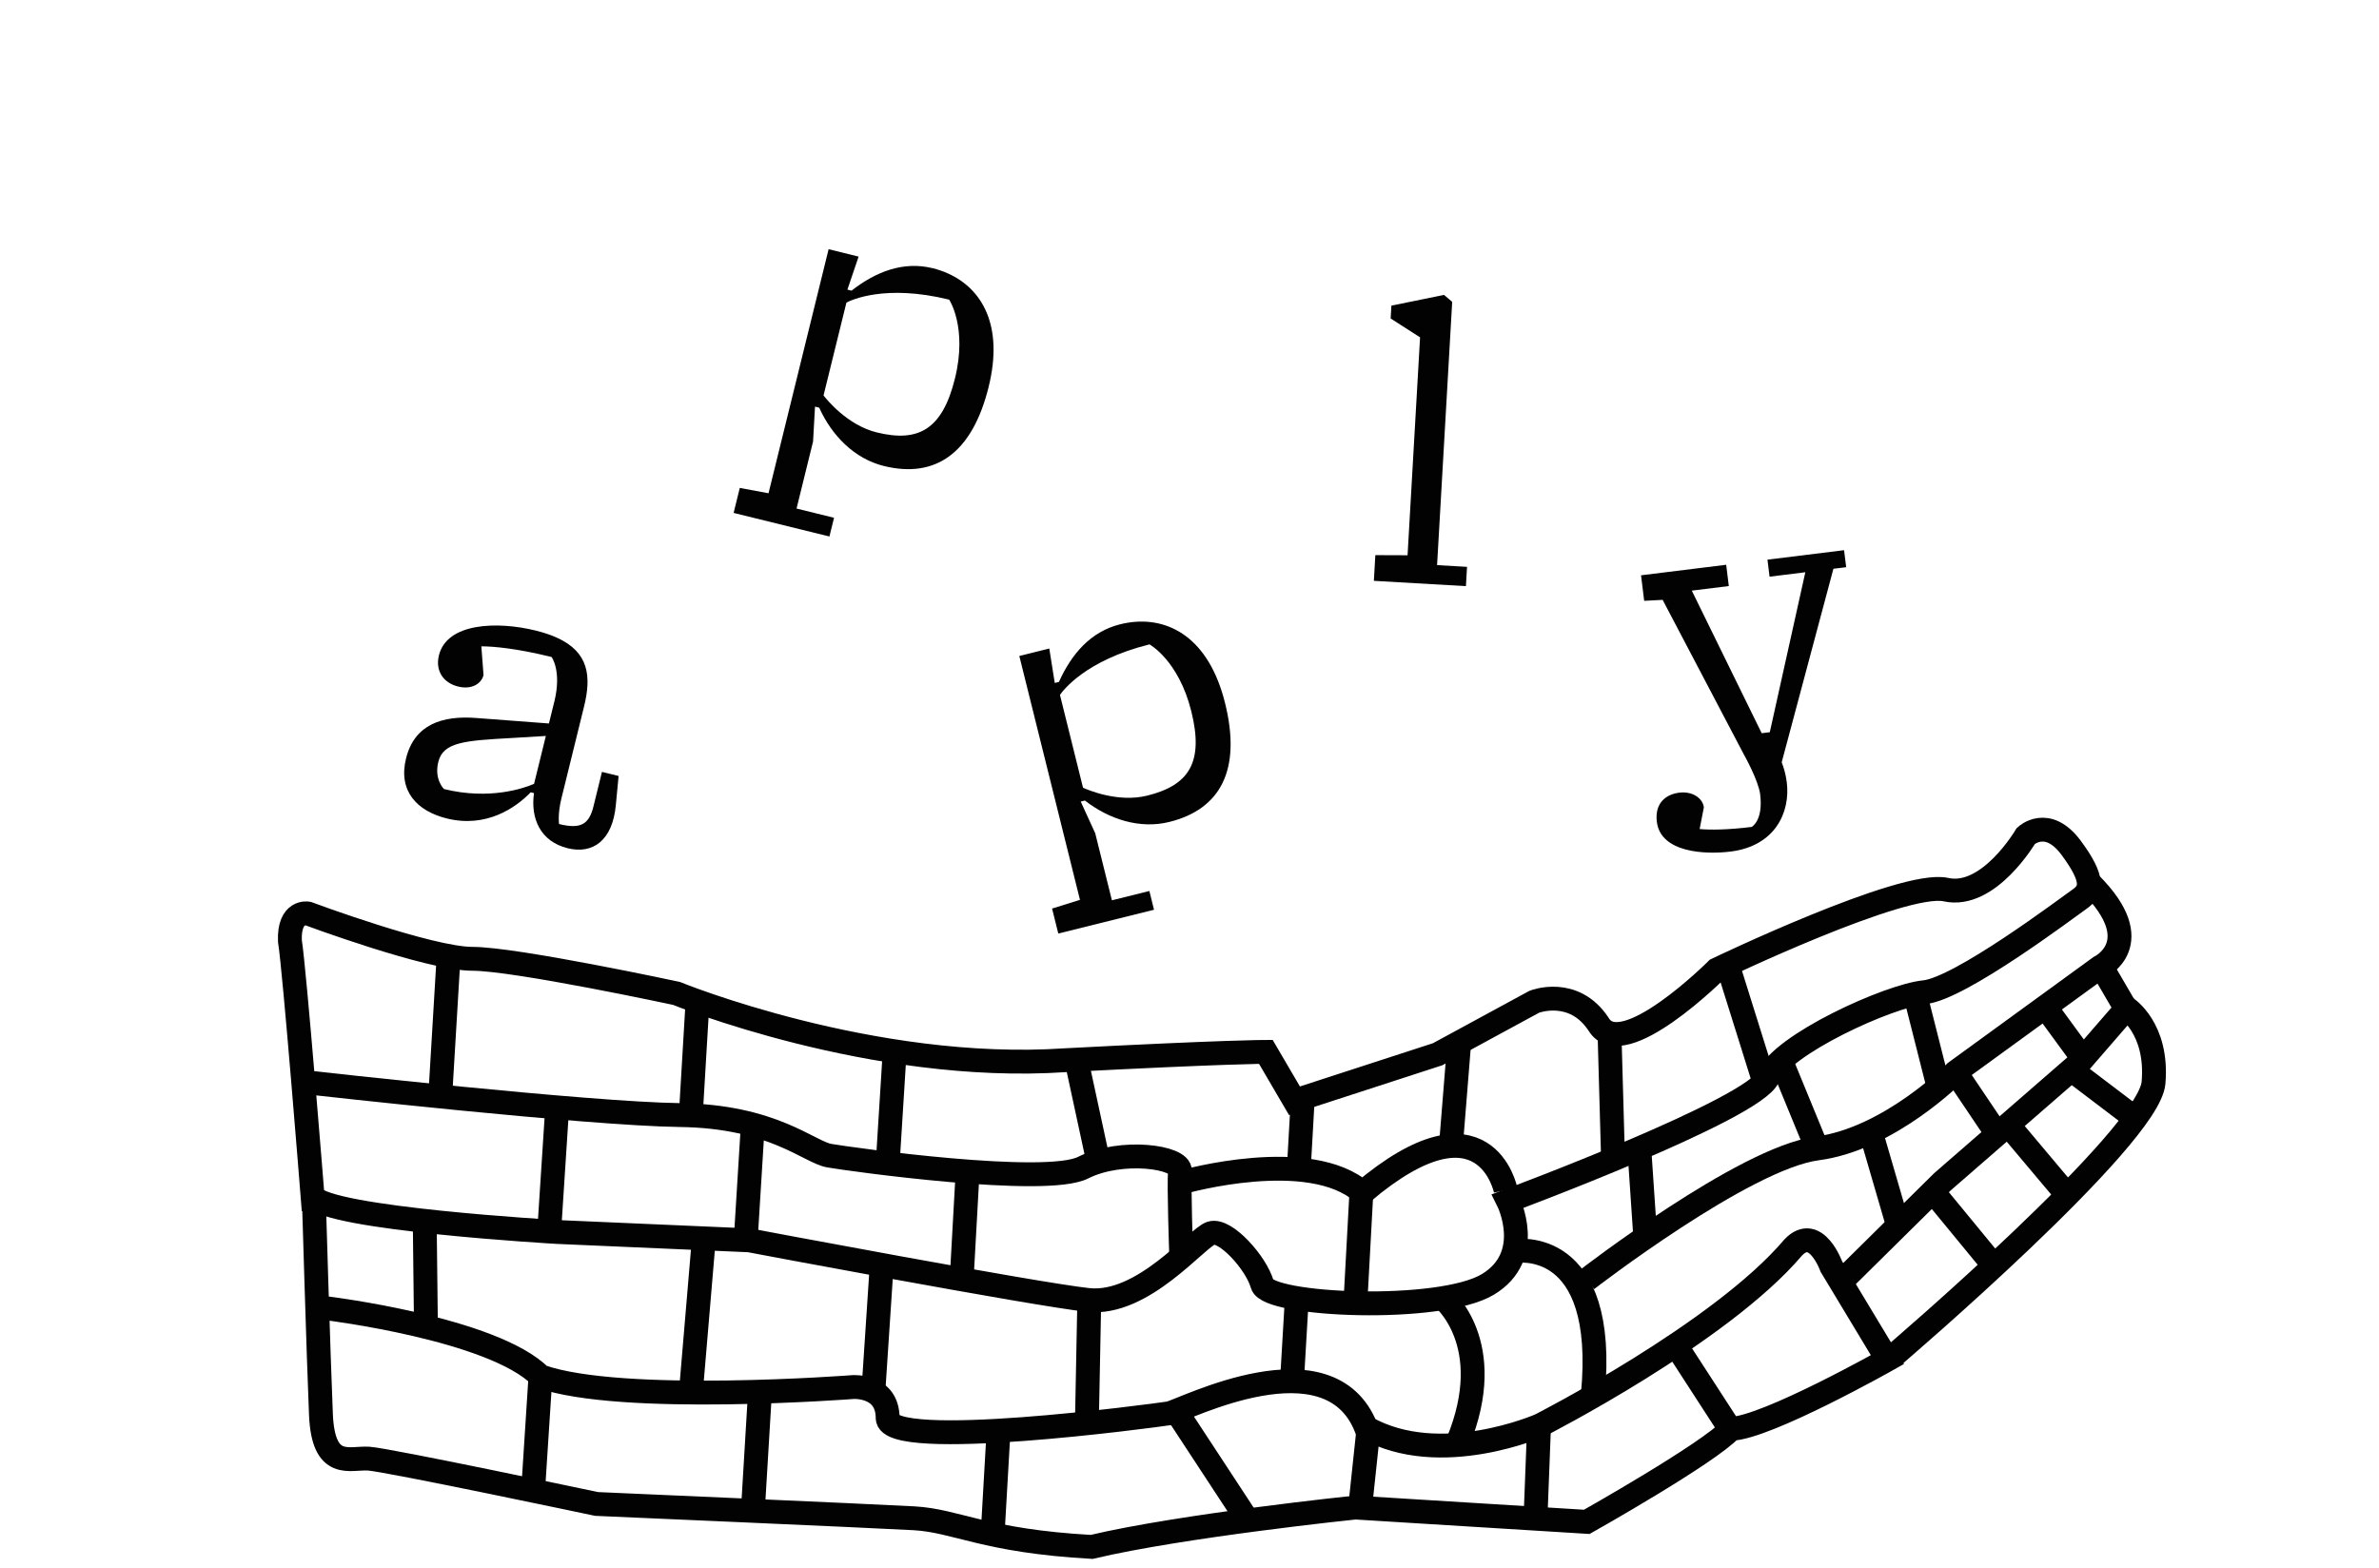 <svg xmlns:inkscape="http://www.inkscape.org/namespaces/inkscape" xmlns:sodipodi="http://sodipodi.sourceforge.net/DTD/sodipodi-0.dtd" xmlns="http://www.w3.org/2000/svg" xmlns:svg="http://www.w3.org/2000/svg" xmlns:rdf="http://www.w3.org/1999/02/22-rdf-syntax-ns#" xmlns:cc="http://creativecommons.org/ns#" xmlns:dc="http://purl.org/dc/elements/1.1/" version="1.1" id="Calque_1" x="0px" y="0px" viewBox="0 0 199.4 131.426" xml:space="preserve" sodipodi:docname="chapo_apply_en.svg" width="199.4" height="131.426" inkscape:version="1.4 (e7c3feb100, 2024-10-09)"><defs id="defs115"><rect x="229.607" y="19.8" width="92.4" height="65.49" id="rect1"/></defs><style type="text/css" id="style2">.st0{fill:#FFFFFF;}	.st1{fill:none;stroke:#020203;stroke-width:2;stroke-miterlimit:10;}	.st2{fill:#020203;}</style><path class="st1" d="m 26.2,100.276 c 1.2,1.9 20.5,3 20.5,3 l 16.1,0.7 c 0,0 23.8,4.5 28.4,5 4.6,0.5 9.1,-5.2 10.3,-5.6 1.2,-0.4 3.8,2.5 4.3,4.3 0.5,1.8 14.9,2.4 18.9,0 4,-2.4 1.7,-7 1.7,-7 0,0 20.7,-7.7 21.8,-10.4 1.1,-2.7 10.1,-6.8 13.1,-7.1 3,-0.3 12,-7.1 13,-7.8 1,-0.7 1.3,-1.6 -0.7,-4.3 -2,-2.7 -3.8,-1 -3.8,-1 0,0 -3.1,5.3 -6.7,4.5 -3.6,-0.8 -19.2,6.7 -19.2,6.7 0,0 -7.9,7.9 -9.9,4.6 -2.1,-3.2 -5.4,-1.9 -5.4,-1.9 l -8.1,4.4 -12,3.9 -2.4,-4.1 c 0,0 -3.4,0 -16.8,0.7 -16.2,1.1 -32.6,-5.6 -32.6,-5.6 0,0 -13.5,-2.9 -17.1,-2.9 -3.6,0 -13.8,-3.8 -13.8,-3.8 0,0 -1.6,-0.3 -1.5,2.3 0.4,2.5 1.9,21.4 1.9,21.4 z" id="path6"/><path class="st1" d="m 26.1,90.776 c 0,0 23.1,2.6 30.9,2.7 7.8,0.1 10.8,3.1 12.5,3.4 1.7,0.3 18.2,2.6 21.3,1 3.2,-1.6 8.2,-0.9 8.1,0.3 -0.1,1.2 0.1,6.9 0.1,6.9" id="path8"/><line class="st1" x1="81.1" y1="98.276" x2="80.6" y2="107.276" id="line10"/><line class="st1" x1="63.1" y1="94.276" x2="62.5" y2="103.976" id="line12"/><line class="st1" x1="46.7" y1="92.876" x2="46" y2="103.676" id="line14"/><line class="st1" x1="36.9" y1="91.876" x2="37.6" y2="80.176" id="line16"/><line class="st1" x1="57.9" y1="93.476" x2="58.5" y2="83.376" id="line18"/><line class="st1" x1="74.4" y1="97.576" x2="75" y2="87.976" id="line20"/><line class="st1" x1="92.1" y1="97.576" x2="90.2" y2="88.776" id="line22"/><line class="st1" x1="109.2" y1="91.976" x2="108.9" y2="97.276" id="line24"/><path class="st1" d="m 99.2,99.076 c 0,0 10.6,-3 15,0.9 10.3,-8.7 12,-0.2 12,-0.2" id="path26"/><line class="st1" x1="114.1" y1="100.076" x2="113.6" y2="109.276" id="line28"/><line class="st1" x1="122.3" y1="87.476" x2="121.6" y2="96.176" id="line30"/><line class="st1" x1="134.9" y1="86.476" x2="135.2" y2="97.176" id="line32"/><line class="st1" x1="144.8" y1="80.876" x2="147.9" y2="90.776" id="line34"/><path class="st1" d="m 27.4,109.676 c 0,0 13.9,1.7 17.9,5.7 6.7,2.4 26.2,0.9 26.2,0.9 0,0 2.9,-0.2 2.9,2.6 0,2.8 22.3,-0.2 23.6,-0.4 1.3,-0.3 13.4,-6.6 16.5,1.2 6.2,3.5 14.6,-0.2 14.6,-0.2 0,0 15.1,-7.7 21.2,-14.9 1.9,-2 3.2,1.6 3.2,1.6 l 4.7,7.8 c 0,0 -10.1,5.7 -13.1,5.8 -1.8,2 -12.1,7.8 -12.1,7.8 l -19.4,-1.2 c 0,0 -14.5,1.5 -22.1,3.3 -9,-0.5 -11.3,-2.2 -14.9,-2.4 -3.6,-0.2 -26.6,-1.2 -26.6,-1.2 0,0 -17.5,-3.7 -19.1,-3.8 -1.6,-0.1 -3.8,1 -4,-3.7 -0.2,-4.7 -0.6,-18.3 -0.6,-18.3" id="path36"/><line class="st1" x1="45.3" y1="115.376" x2="44.7" y2="124.676" id="line38"/><line class="st1" x1="63.7" y1="116.676" x2="63.1" y2="126.676" id="line40"/><line class="st1" x1="83.7" y1="119.876" x2="83.2" y2="128.576" id="line42"/><line class="st1" x1="98.5" y1="118.176" x2="104.6" y2="127.476" id="line44"/><line class="st1" x1="114.7" y1="119.776" x2="114" y2="126.376" id="line46"/><line class="st1" x1="129" y1="119.476" x2="128.7" y2="127.276" id="line48"/><line class="st1" x1="140.4" y1="112.676" x2="145" y2="119.776" id="line50"/><line class="st1" x1="108.7" y1="108.776" x2="108.3" y2="115.576" id="line52"/><line class="st1" x1="91.3" y1="108.976" x2="91.1" y2="119.276" id="line54"/><line class="st1" x1="73.9" y1="106.076" x2="73.2" y2="116.676" id="line56"/><line class="st1" x1="59" y1="103.776" x2="57.9" y2="116.776" id="line58"/><line class="st1" x1="35.6" y1="102.376" x2="35.7" y2="111.176" id="line60"/><path class="st1" d="m 120.9,108.776 c 0,0 4.7,3.8 1.3,12.1" id="path62"/><path class="st1" d="m 127,104.876 c 0,0 7.8,-1.3 6.5,12.1" id="path64"/><path class="st1" d="m 133,107.276 c 0,0 13.2,-10.2 19.3,-11 6.1,-0.8 11.6,-6.4 11.6,-6.4 l 12.1,-8.8 c 0,0 4.2,-2 -0.8,-7" id="path66"/><polyline class="st1" points="154.5,138.2 162.8,130 174.3,120 178.2,115.5 176.1,111.9 " id="polyline68" transform="translate(0,-30.924)"/><line class="st1" x1="137.4" y1="96.276" x2="137.9" y2="103.676" id="line70"/><line class="st1" x1="149.3" y1="88.976" x2="152.3" y2="96.276" id="line72"/><line class="st1" x1="160.5" y1="83.276" x2="162.5" y2="91.176" id="line74"/><line class="st1" x1="156.8" y1="94.876" x2="159.1" y2="102.776" id="line76"/><line class="st1" x1="163.9" y1="89.876" x2="167.4" y2="95.076" id="line78"/><line class="st1" x1="171.4" y1="84.376" x2="174.4" y2="88.476" id="line80"/><path class="st1" d="m 158.8,113.576 c 0,0 21.3,-18.2 21.7,-22.8 0.4,-4.6 -2.3,-6.3 -2.3,-6.3" id="path82"/><line class="st1" x1="162" y1="99.876" x2="167.1" y2="106.076" id="line84"/><line class="st1" x1="168.3" y1="94.276" x2="173.6" y2="100.576" id="line86"/><line class="st1" x1="173.6" y1="89.676" x2="179" y2="93.776" id="line88"/><path style="font-size:26.667px;line-height:1.2;font-family:Villa;-inkscape-font-specification:Villa;text-align:center;letter-spacing:-0.3px;text-anchor:middle;white-space:pre;fill:#020203;fill-opacity:1;stroke-width:2.548;stroke-dasharray:2.548, 7.643" d="m 46.66,53.448 c -0.5,-0.225 -1.086,-0.422 -1.767,-0.59 -3.246,-0.799 -7.433,-0.646 -8.103,2.077 -0.318,1.292 0.358,2.31 1.614,2.619 1.117,0.275 1.943,-0.227 2.124,-0.96 l -0.183,-2.413 c 1.072,0.005 2.993,0.182 5.89,0.896 0,0 0.859,1.173 0.231,3.722 l -0.457,1.85 -6.07,-0.459 c -2.869,-0.225 -5.203,0.534 -5.908,3.396 -0.671,2.723 0.915,4.408 3.428,5.027 3.316,0.817 5.777,-0.908 7.02,-2.194 l 0.278,0.067 c -0.298,2.111 0.52,4.054 2.824,4.621 2.129,0.524 3.756,-0.667 4.034,-3.597 l 0.234,-2.46 -1.395,-0.343 -0.713,2.896 c -0.378,1.536 -1.102,1.914 -2.882,1.475 0,0 -0.133,-0.811 0.194,-2.137 l 1.9,-7.714 c 0.624,-2.533 0.411,-4.561 -2.292,-5.778 z m -0.908,8.246 -0.989,4.016 c -0.871,0.378 -3.745,1.372 -7.549,0.435 0,0 -0.84,-0.799 -0.479,-2.265 0.413,-1.676 2.182,-1.794 6.235,-2.018 z" id="path4"/><path style="font-size:26.667px;line-height:1.2;font-family:Villa;-inkscape-font-specification:Villa;text-align:center;letter-spacing:-0.3px;text-anchor:middle;white-space:pre;fill:#020203;fill-opacity:1;stroke-width:2.548;stroke-dasharray:2.548, 7.643" d="m 79.462,22.925 c -0.411,-0.184 -0.842,-0.332 -1.292,-0.442 -2.478,-0.61 -4.779,0.306 -6.796,1.882 l -0.348,-0.087 0.94,-2.767 -2.514,-0.621 -5.037,20.458 -2.409,-0.446 -0.516,2.095 8.03,1.977 0.387,-1.57 -3.143,-0.773 1.385,-5.622 0.163,-2.921 0.349,0.085 c 1.055,2.333 2.945,4.28 5.423,4.891 4.294,1.057 7.401,-1.028 8.785,-6.648 1.256,-5.101 -0.533,-8.201 -3.408,-9.49 z m 0.094,2.195 c 0,0 1.544,2.305 0.487,6.598 -1.057,4.294 -3.068,5.39 -6.558,4.53 -2.478,-0.61 -4.205,-2.775 -4.459,-3.096 l 1.918,-7.785 c 0.383,-0.202 3.237,-1.571 8.613,-0.248 z" id="path3"/><path style="font-size:26.667px;line-height:1.2;font-family:Villa;-inkscape-font-specification:Villa;text-align:center;letter-spacing:-0.3px;text-anchor:middle;white-space:pre;fill:#020203;fill-opacity:1;stroke-width:2.548;stroke-dasharray:2.548, 7.643" d="m 94.564,52.196 c -0.225,0.035 -0.452,0.081 -0.676,0.137 -2.477,0.616 -4.082,2.497 -5.131,4.832 l -0.35,0.087 -0.458,-2.887 -2.513,0.626 5.084,20.443 -2.338,0.73 0.521,2.094 8.023,-1.995 -0.389,-1.572 -3.14,0.782 -1.397,-5.617 -1.217,-2.661 0.35,-0.087 c 2.021,1.572 4.599,2.411 7.076,1.795 4.291,-1.067 6.066,-4.359 4.669,-9.976 -1.358,-5.462 -4.736,-7.263 -8.114,-6.731 z m 1.782,1.822 c 0,0 2.439,1.32 3.506,5.611 1.067,4.291 -0.2,6.199 -3.689,7.066 -2.477,0.616 -5.012,-0.494 -5.387,-0.66 l -1.934,-7.78 c 0.245,-0.357 2.131,-2.901 7.503,-4.237 z" id="path2"/><path style="font-size:26.667px;line-height:1.2;font-family:Villa;-inkscape-font-specification:Villa;text-align:center;letter-spacing:-0.3px;text-anchor:middle;white-space:pre;fill:#020203;fill-opacity:1;stroke-width:2.548;stroke-dasharray:2.548, 7.643" d="m 137.546,48.227 0.264,2.14 1.547,-0.082 6.824,12.992 c 0,0 1.204,2.134 1.35,3.312 0.274,2.212 -0.712,2.732 -0.712,2.732 -2.069,0.256 -3.518,0.255 -4.361,0.178 l 0.354,-1.82 c -0.093,-0.749 -0.929,-1.371 -2.071,-1.229 -1.106,0.137 -2.064,0.873 -1.87,2.442 0.322,2.605 4.071,2.755 6.176,2.495 3.746,-0.463 5.025,-3.301 4.716,-5.799 -0.088,-0.714 -0.267,-1.271 -0.427,-1.686 l 4.334,-16.222 1.071,-0.132 -0.177,-1.425 -6.421,0.793 0.175,1.428 2.998,-0.372 -2.978,13.409 -0.679,0.084 -5.859,-11.952 3.102,-0.384 -0.219,-1.784 z" id="path1"/><path style="font-size:26.667px;line-height:1.2;font-family:Villa;-inkscape-font-specification:Villa;text-align:center;letter-spacing:-0.3px;text-anchor:middle;white-space:pre;fill:#020203;fill-opacity:1;stroke-width:2.548;stroke-dasharray:2.548, 7.643" d="m 121.031,24.721 -4.409,0.9 -0.062,1.077 2.465,1.581 -1.048,18.268 -2.701,-0.01 -0.123,2.154 7.716,0.444 0.093,-1.617 -2.511,-0.144 1.267,-22.072 z" id="path4-5"/></svg>